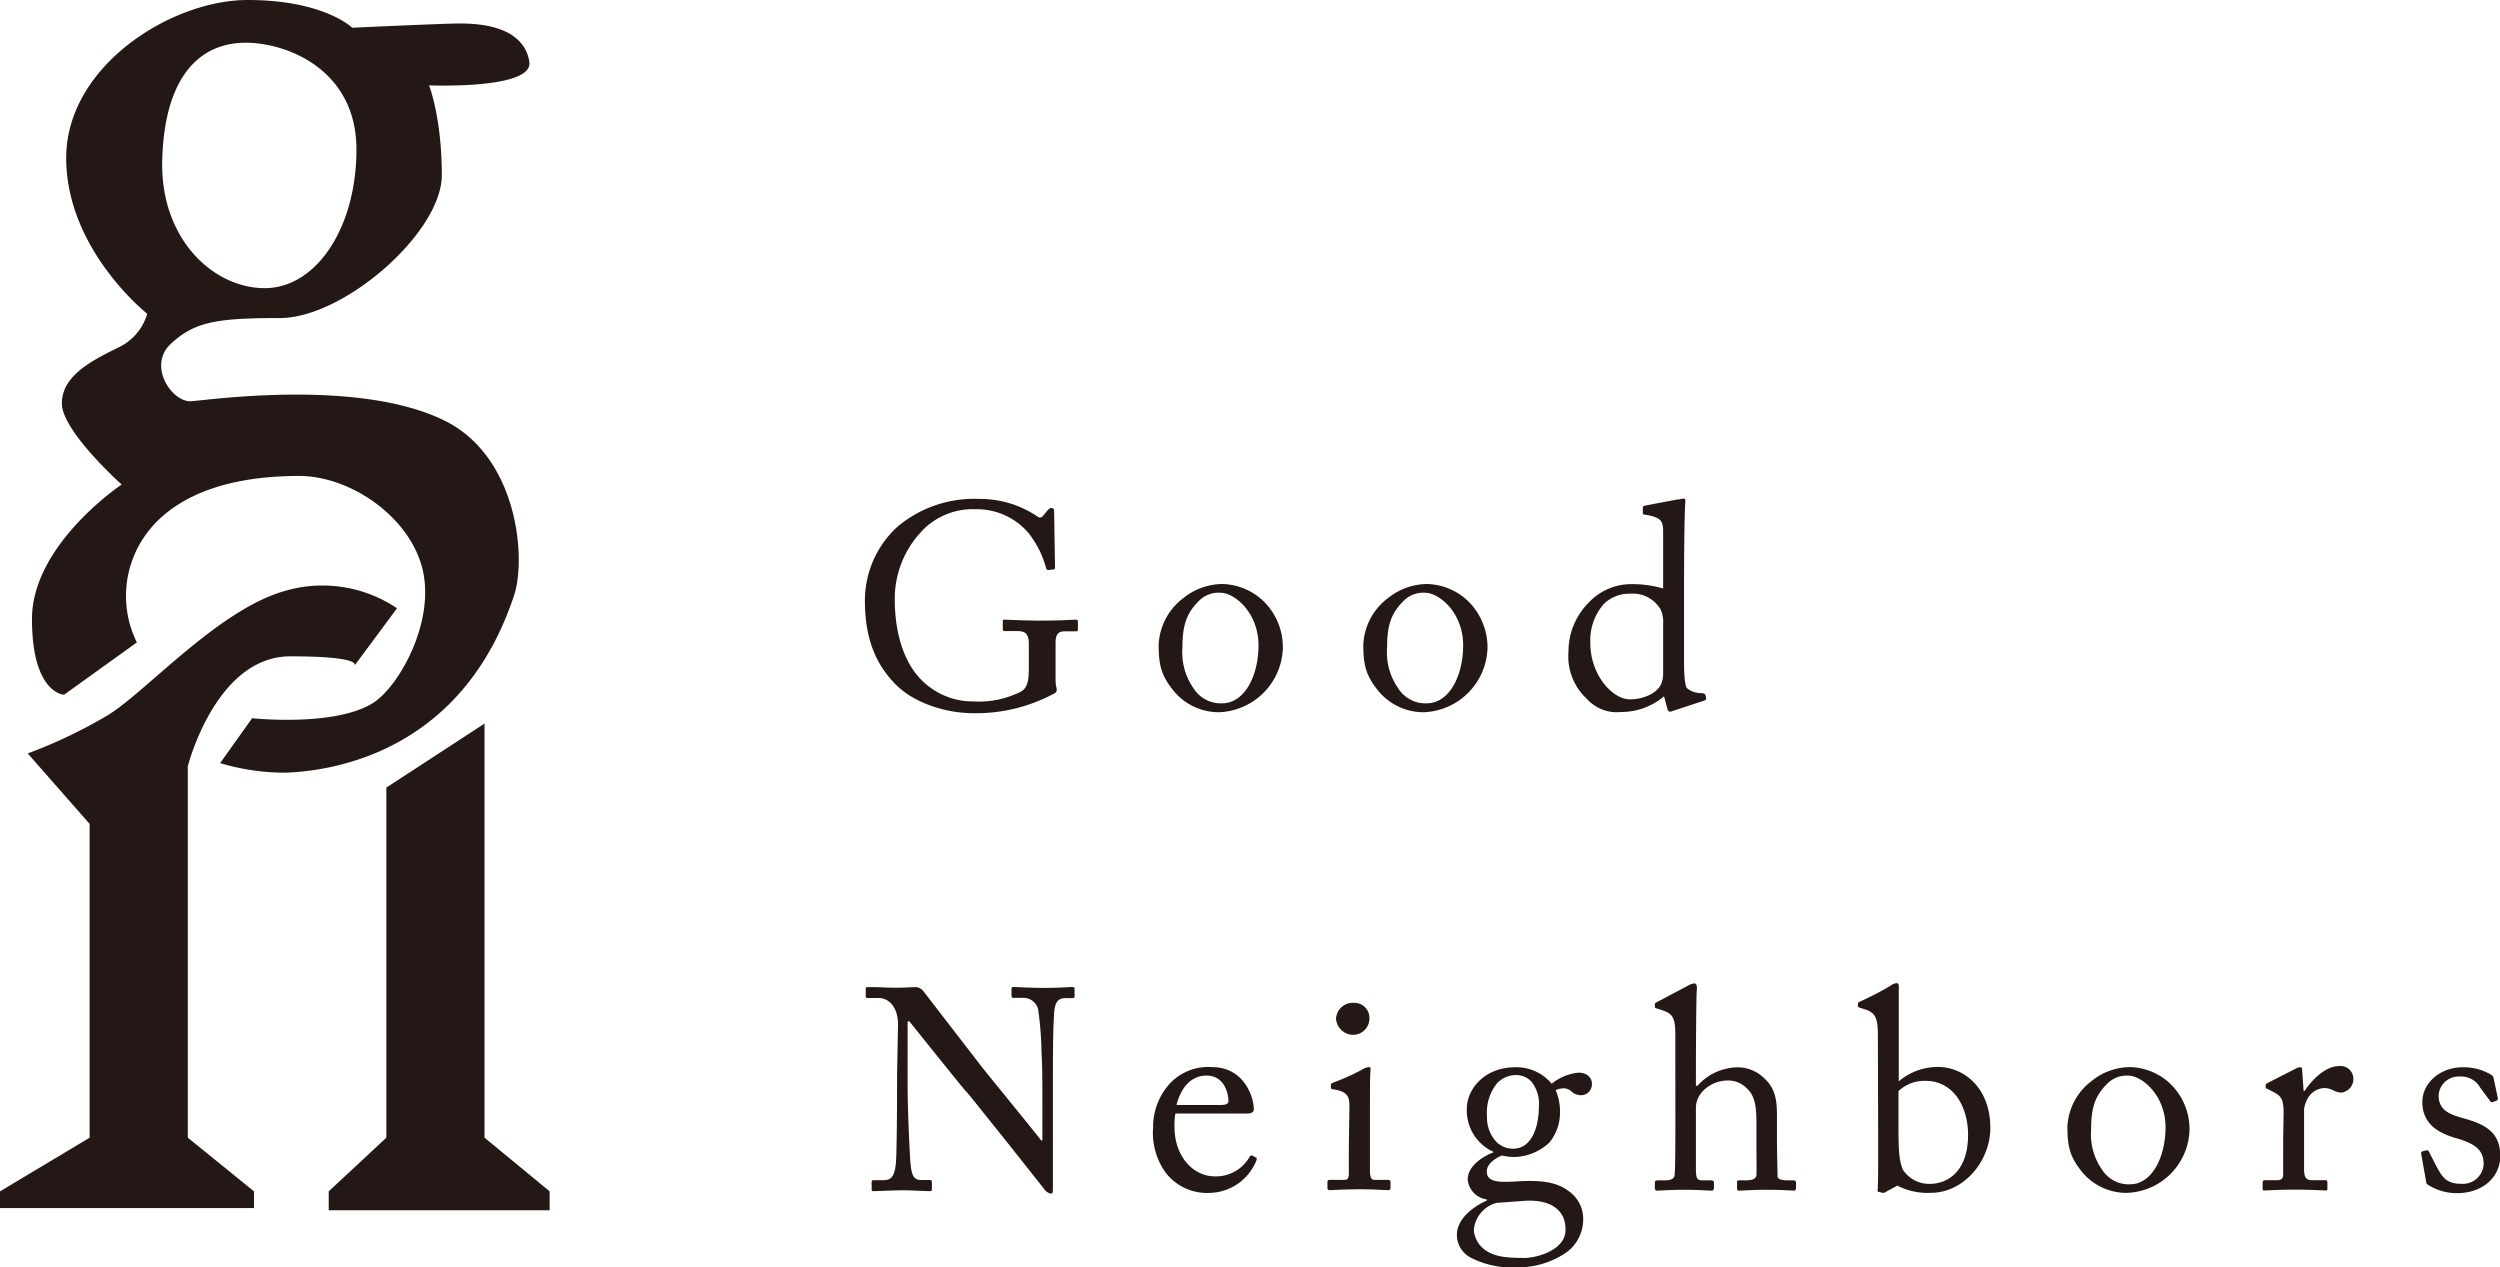 <svg id="レイヤー_1" data-name="レイヤー 1" xmlns="http://www.w3.org/2000/svg" viewBox="0 0 347.04 175.89"><defs><style>.cls-1{fill:#231815;}</style></defs><path class="cls-1" d="M73.48,8.59c-.81-5.27-7.7-5.33-9.78-5.33s-14.81.59-14.81.59S45,0,34.37,0,9.19,9.19,9.19,21.93,20.44,43.56,20.44,43.56A7.51,7.51,0,0,1,16.3,48.3c-3.56,1.77-7.71,3.85-7.71,7.7s8.3,11.26,8.3,11.26S4.44,75.56,4.44,85.93,8.89,96.44,8.89,96.44L19,89.18a14.52,14.52,0,0,1-.74-11.11c2.08-6.22,8.74-12,23.26-12,7.26,0,15.57,5.84,17.19,13.19s-3.46,16.21-7,18.37C46.36,100.92,35,99.7,35,99.7l-4.44,6.23a31.23,31.23,0,0,0,9.18,1.33c9.95-.42,25.34-5.19,31.71-24.89,1.6-5.47.21-19.11-9.78-24-12.21-6-33.79-2.67-35.26-2.67-2.67,0-5.93-5-2.67-8s6.23-3.55,15.11-3.55S61.33,32.3,61.33,24.3s-1.77-12.45-1.77-12.45S74.07,12.44,73.48,8.59ZM36.74,40c-7.11,0-14.52-6.81-14.22-17.78.33-12.14,5.63-16.29,11.55-16.29S49.48,9.78,49.48,20.74,43.85,40,36.74,40Z"/><path class="cls-1" d="M3.85,104.59l8.59,9.78v43.56L0,165.38v2.32H35.26v-2.32l-9.19-7.45V106.37S29.93,91.11,40.3,91.11s8.88,1.33,8.88,1.33l5.93-8a18.51,18.51,0,0,0-15.7-2.37C30.22,84.74,20.3,96,15,99.26A68.59,68.59,0,0,1,3.85,104.59Z"/><polygon class="cls-1" points="53.63 109.33 67.26 100.44 67.26 157.93 76.3 165.38 76.3 168 45.63 168 45.63 165.38 53.63 157.93 53.63 109.33"/><path class="cls-1" d="M124.66,142.23c0-2.34-1.19-3.65-2.62-3.69l-1.62,0c-.2,0-.24-.16-.24-.27v-1c0-.16,0-.24.24-.24s.51,0,1.11,0,1.46.08,2.81.08,2.18-.08,2.65-.08a1.39,1.39,0,0,1,1.15.51l8.32,10.78c.43.55,7.13,8.75,8.08,10h.16v-4.71c0-3.52,0-5.46-.12-7.44a46,46,0,0,0-.48-6.1,2.11,2.11,0,0,0-2.18-1.55h-1.26c-.16,0-.24-.08-.24-.27v-1a.21.21,0,0,1,.24-.24c.55,0,1.82.12,4.35.12,2.38,0,3.33-.12,3.84-.12.28,0,.32.12.32.28v1a.24.24,0,0,1-.24.27h-1.07c-1.06,0-1.46.68-1.54,2.18-.16,2.65-.16,6.58-.16,9.15v14.81c0,.56,0,1-.2,1a1.37,1.37,0,0,1-1-.63l-4.83-6.1c-2.77-3.45-5.66-7.09-5.9-7.33-.44-.39-7.72-9.54-8-9.86h-.24v8.79c0,3.69.32,10.14.4,10.93.16,1.55.39,2.3,1.46,2.3h1.19c.28,0,.32.12.32.36v.87c0,.24,0,.32-.32.32s-2.77-.12-3.84-.12c-.83,0-3.56.12-4,.12-.16,0-.2-.08-.2-.28v-1a.21.21,0,0,1,.24-.24h1.35c1.14,0,1.58-.47,1.78-2.42.08-.75.16-5.26.16-12.31Z"/><path class="cls-1" d="M163.16,154.58a10.09,10.09,0,0,0-.12,1.9c0,3.88,2.46,6.82,5.62,6.82a5.38,5.38,0,0,0,4.8-2.7.31.31,0,0,1,.35-.2l.52.28c.12,0,.2.16,0,.59a7.14,7.14,0,0,1-6.3,4.32,7.25,7.25,0,0,1-6.22-2.81,9.45,9.45,0,0,1-1.74-6.26,8.91,8.91,0,0,1,2.5-6.29,7.3,7.3,0,0,1,5.66-2.1c4.55,0,5.82,4.27,5.82,5.82,0,.55-.47.63-1.11.63Zm6.3-1.19c.75,0,1.07-.19,1.07-.55,0-.91-.48-3.53-3.05-3.53-1.75,0-3.41,1.15-4.16,4.08Z"/><path class="cls-1" d="M187.32,153.59c0-1.35-.23-2.06-2.21-2.37-.28,0-.36-.12-.36-.28v-.36c0-.12.08-.2.28-.28a30.8,30.8,0,0,0,4.27-1.94,1.75,1.75,0,0,1,.76-.23c.19,0,.23.2.19.47-.08.67-.08,3.17-.08,6.46v4.31c0,1.55,0,3,0,3.41.08.75.2,1,.64,1h1.82c.32,0,.4.12.4.36v.67c0,.28-.08.4-.36.4s-2.14-.12-3.8-.12c-2.3,0-3.84.12-4.28.12-.2,0-.32-.08-.32-.32v-.79c0-.24.12-.32.4-.32h1.94c.44,0,.59-.16.63-.79,0-1.19,0-2.42,0-3.61Zm-1.86-12.16a2.34,2.34,0,0,1,2.5-2.22,2.09,2.09,0,0,1,2.14,2.1,2.28,2.28,0,0,1-2.38,2.34A2.42,2.42,0,0,1,185.46,141.43Z"/><path class="cls-1" d="M204.24,174.62a3.57,3.57,0,0,1-2-3.21c0-2.21,2.26-3.92,4.16-4.75v-.16a3.06,3.06,0,0,1-2.66-2.77c0-1.9,2.18-3.25,3.57-3.76v-.08a6.29,6.29,0,0,1-3.69-6c0-2.57,2.3-5.74,6.78-5.74a6.38,6.38,0,0,1,5,2.29,7,7,0,0,1,3.72-1.54c1.31,0,1.94.87,1.86,1.66a1.5,1.5,0,0,1-1.54,1.47,2,2,0,0,1-1.39-.6,1.63,1.63,0,0,0-.83-.35,2.87,2.87,0,0,0-1.27.24,7.38,7.38,0,0,1,.6,3,6.52,6.52,0,0,1-1.47,4.28,7.37,7.37,0,0,1-4.59,2,7.28,7.28,0,0,1-2-.2c-.8.32-2.1,1.11-2.1,2.22,0,1.63,2,1.51,4.63,1.35,3.25-.16,5.23.2,6.81,1.43a4.65,4.65,0,0,1,1.94,3.8,5.65,5.65,0,0,1-2.65,4.87,12,12,0,0,1-6.77,1.86A12.39,12.39,0,0,1,204.24,174.62Zm13.07-4.08c0-2.33-1.78-4.11-5.75-3.84l-3.8.28a4.24,4.24,0,0,0-3.17,3.8,3.8,3.8,0,0,0,1.55,2.73c1.31.91,2.73,1.11,5.54,1.11C213.15,174.62,217.51,173.59,217.31,170.54Zm-3.69-16.87a4.87,4.87,0,0,0-1.07-3.56,2.94,2.94,0,0,0-1.9-.87,3.66,3.66,0,0,0-2.81,1.1,6.55,6.55,0,0,0-1.42,4.68,4.93,4.93,0,0,0,1.26,3.44,3.23,3.23,0,0,0,2.38,1C212.75,159.45,213.62,156.17,213.62,153.67Z"/><path class="cls-1" d="M232.56,143.53c0-2.41-.47-2.85-1.9-3.32L230,140c-.24-.08-.28-.12-.28-.24v-.36c0-.16.12-.19.47-.39l4.12-2.18a2.12,2.12,0,0,1,.91-.32c.24,0,.4.32.32,1s-.12,8.72-.12,10.7v2.53h.2a7.57,7.57,0,0,1,5.43-2.57,5.19,5.19,0,0,1,3.92,1.58c1.78,1.66,1.7,3.68,1.7,5.82v2.26c0,2.22.08,4.67.08,5.43,0,.47.63.59,1.46.59h.68c.31,0,.43.08.43.36v.59c0,.32-.08.48-.31.48s-1.55-.12-3.81-.12c-1.94,0-3.36.12-3.72.12s-.35-.12-.35-.44v-.67c0-.2,0-.32.27-.32h.91c.68,0,1.47-.08,1.51-.75s0-2.66,0-3.92v-3.21c0-2.22-.16-3.8-1.31-4.87a3.59,3.59,0,0,0-2.61-1.11,4.83,4.83,0,0,0-3.69,1.66,3.51,3.51,0,0,0-.79,1.94v8.64c0,1.26.12,1.62.87,1.62h1.19c.28,0,.44.08.44.32v.67c0,.28-.08.44-.32.44s-1.94-.12-3.76-.12c-2,0-3.49.12-3.84.12-.16,0-.28-.12-.28-.4v-.71c0-.28.16-.32.59-.32h.84c.63,0,1.22-.16,1.3-.63.12-.75.12-5.11.12-7.69Z"/><path class="cls-1" d="M260.68,143.77c0-2.65-.43-3.21-1.86-3.68l-.39-.12c-.44-.12-.52-.2-.52-.32v-.32c0-.12.08-.19.32-.31a43.59,43.59,0,0,0,4.2-2.18,1.61,1.61,0,0,1,.83-.36c.28,0,.36.2.32.68,0,.31,0,4.83,0,8.35v4.6a8.35,8.35,0,0,1,5.46-2c3.49,0,7.25,2.81,7.25,8.47,0,4.64-3.72,9-8.24,9a9.06,9.06,0,0,1-4.67-1l-1.59.87a.55.55,0,0,1-.51.12l-.48-.12c-.15,0-.19-.11-.15-.31.07-.56.07-3.85.07-6.74Zm2.86,12.83c0,3.29.11,4.48.59,5.74a4.36,4.36,0,0,0,3.76,2c2.38,0,5.31-1.63,5.31-6.82,0-3.84-2-7.48-5.9-7.48a5.25,5.25,0,0,0-3.76,1.42Z"/><path class="cls-1" d="M289.17,162.86c-1.82-2.18-2.18-3.64-2.18-6.46a8.42,8.42,0,0,1,3.4-6.37,8.55,8.55,0,0,1,5.31-1.9,8.43,8.43,0,0,1,5.55,2.29,8.8,8.8,0,0,1,2.69,6.46,9,9,0,0,1-8.75,8.71A8,8,0,0,1,289.17,162.86Zm11.44-6.38c0-4.39-3.21-7.17-5.23-7.17a3.82,3.82,0,0,0-3,1.27c-1.55,1.59-2.1,3.21-2.1,6.22a8.5,8.5,0,0,0,1.5,5.54,4.38,4.38,0,0,0,3.92,2.06C298.67,164.4,300.61,160.72,300.61,156.48Z"/><path class="cls-1" d="M317,154.58c0-2-.31-2.41-1.42-3l-.75-.39c-.24-.08-.32-.12-.32-.28v-.24c0-.16.08-.24.32-.36l3.92-2a1.14,1.14,0,0,1,.55-.16c.24,0,.28.23.28.47l.2,2.81h.15c1.19-1.82,3.05-3.44,4.76-3.44a1.79,1.79,0,0,1,2,1.74,1.91,1.91,0,0,1-1.67,1.94,2.54,2.54,0,0,1-1.14-.32,2.67,2.67,0,0,0-1.31-.31,2.82,2.82,0,0,0-2.34,1.66,4.17,4.17,0,0,0-.39,1.27v8.24c0,1.22.27,1.62,1.1,1.62h1.87c.23,0,.27.12.27.36v.71c0,.24,0,.36-.19.36s-2.06-.12-4.2-.12c-2.46,0-4.12.12-4.36.12s-.24-.08-.24-.4v-.67c0-.28.08-.36.44-.36h1.54c.6,0,.87-.24.87-.75,0-1.31,0-2.7,0-4.76Z"/><path class="cls-1" d="M337,164.44c-.2-.11-.2-.35-.24-.55l-.67-3.76c0-.2.08-.28.24-.32l.51-.12q.24-.06.36.24l1,1.94c.79,1.46,1.34,2.46,3.44,2.46a2.89,2.89,0,0,0,3.13-2.7c0-1.78-.87-2.81-3.84-3.64-2.34-.68-4.67-1.9-4.67-5,0-2.73,2.57-4.83,5.54-4.83a7.32,7.32,0,0,1,3.64.83c.6.28.68.47.72.71l.59,2.77a.37.37,0,0,1-.28.36L346,153c-.16,0-.24,0-.36-.2l-1.35-1.82a3,3,0,0,0-2.77-1.54,2.79,2.79,0,0,0-3,2.61c0,2.29,1.87,2.73,3.81,3.29,2.89.83,4.71,2,4.75,5.06,0,3.21-2.66,5.23-6,5.23A7.4,7.4,0,0,1,337,164.44Z"/><path class="cls-1" d="M142.82,89.45c0-1.45-.44-1.85-1.65-1.85h-1.69c-.2,0-.28-.08-.28-.25v-1c0-.25,0-.33.24-.33.56,0,2.38.13,5.12.13,2.9,0,4.19-.13,4.75-.13.28,0,.32.13.32.29v1c0,.16,0,.33-.28.33h-1.57c-.73,0-1.25.28-1.25,1.53v5.32c0,.56.16,1,.16,1.29s-.24.48-.64.64a22.81,22.81,0,0,1-11,2.58c-3.59,0-8.5-1.33-11.28-4.59-2.46-2.78-3.71-6.21-3.71-11.09a13.94,13.94,0,0,1,4.55-10.23,16.56,16.56,0,0,1,11.32-3.83,14.24,14.24,0,0,1,7.94,2.34c.44.36.69.28.93,0l.6-.73c.16-.16.32-.36.57-.36s.36.2.36.48l.12,7.7c0,.2,0,.36-.2.36l-.73.08c-.16,0-.28-.12-.32-.32A13.41,13.41,0,0,0,142.78,74a9.42,9.42,0,0,0-7.33-3.31,9.71,9.71,0,0,0-7.7,3.27,13.55,13.55,0,0,0-3.54,9.26c0,4.76,1.33,8.91,3.83,11.29a10,10,0,0,0,7.09,2.86A13,13,0,0,0,141.74,96c.92-.57,1.08-1.46,1.08-3.55Z"/><path class="cls-1" d="M163.05,96.06c-1.85-2.22-2.21-3.71-2.21-6.57A8.59,8.59,0,0,1,164.3,83a8.73,8.73,0,0,1,5.4-1.93,8.56,8.56,0,0,1,5.64,2.33A8.93,8.93,0,0,1,178.08,90a9.2,9.2,0,0,1-8.9,8.87A8.15,8.15,0,0,1,163.05,96.06Zm11.65-6.49c0-4.47-3.27-7.29-5.32-7.29a3.86,3.86,0,0,0-3.1,1.29c-1.57,1.61-2.14,3.26-2.14,6.32a8.67,8.67,0,0,0,1.53,5.64,4.47,4.47,0,0,0,4,2.1C172.72,97.63,174.7,93.88,174.7,89.57Z"/><path class="cls-1" d="M191.46,96.06c-1.85-2.22-2.21-3.71-2.21-6.57A8.56,8.56,0,0,1,192.71,83a8.73,8.73,0,0,1,5.4-1.93,8.56,8.56,0,0,1,5.64,2.33A9,9,0,0,1,206.49,90a9.2,9.2,0,0,1-8.9,8.87A8.14,8.14,0,0,1,191.46,96.06Zm11.65-6.49c0-4.47-3.27-7.29-5.32-7.29a3.86,3.86,0,0,0-3.1,1.29c-1.58,1.61-2.14,3.26-2.14,6.32a8.67,8.67,0,0,0,1.53,5.64,4.47,4.47,0,0,0,4,2.1C201.13,97.63,203.11,93.88,203.11,89.57Z"/><path class="cls-1" d="M230.87,73.82c0-1.54-.28-2-2.54-2.38-.24,0-.28-.12-.28-.28v-.69c0-.16.08-.24.32-.28,1.57-.32,3.67-.69,4.43-.85.37,0,.65-.12.93-.12s.24.28.2.73c-.12,2-.16,7.86-.16,13v8.91c0,1.49.08,3.26.4,3.66a3,3,0,0,0,1.78.69c.56,0,.72.08.8.28l.08.32a.35.35,0,0,1-.28.45L232,98.76c-.24.08-.44,0-.53-.33L231,96.66A9.27,9.27,0,0,1,225,98.84,5.58,5.58,0,0,1,220.27,97a8,8,0,0,1-2.54-6.52,9.58,9.58,0,0,1,2.83-6.85,8.06,8.06,0,0,1,6-2.54,15.14,15.14,0,0,1,4.31.6Zm0,12.77a4,4,0,0,0-.36-2,4.45,4.45,0,0,0-4.23-2.17,5,5,0,0,0-3.67,1.45,7.7,7.7,0,0,0-1.85,5.36c0,4.55,3.14,7.85,5.48,7.85s4-1.16,4.39-2.21a3.83,3.83,0,0,0,.24-1.37Z"/></svg>
